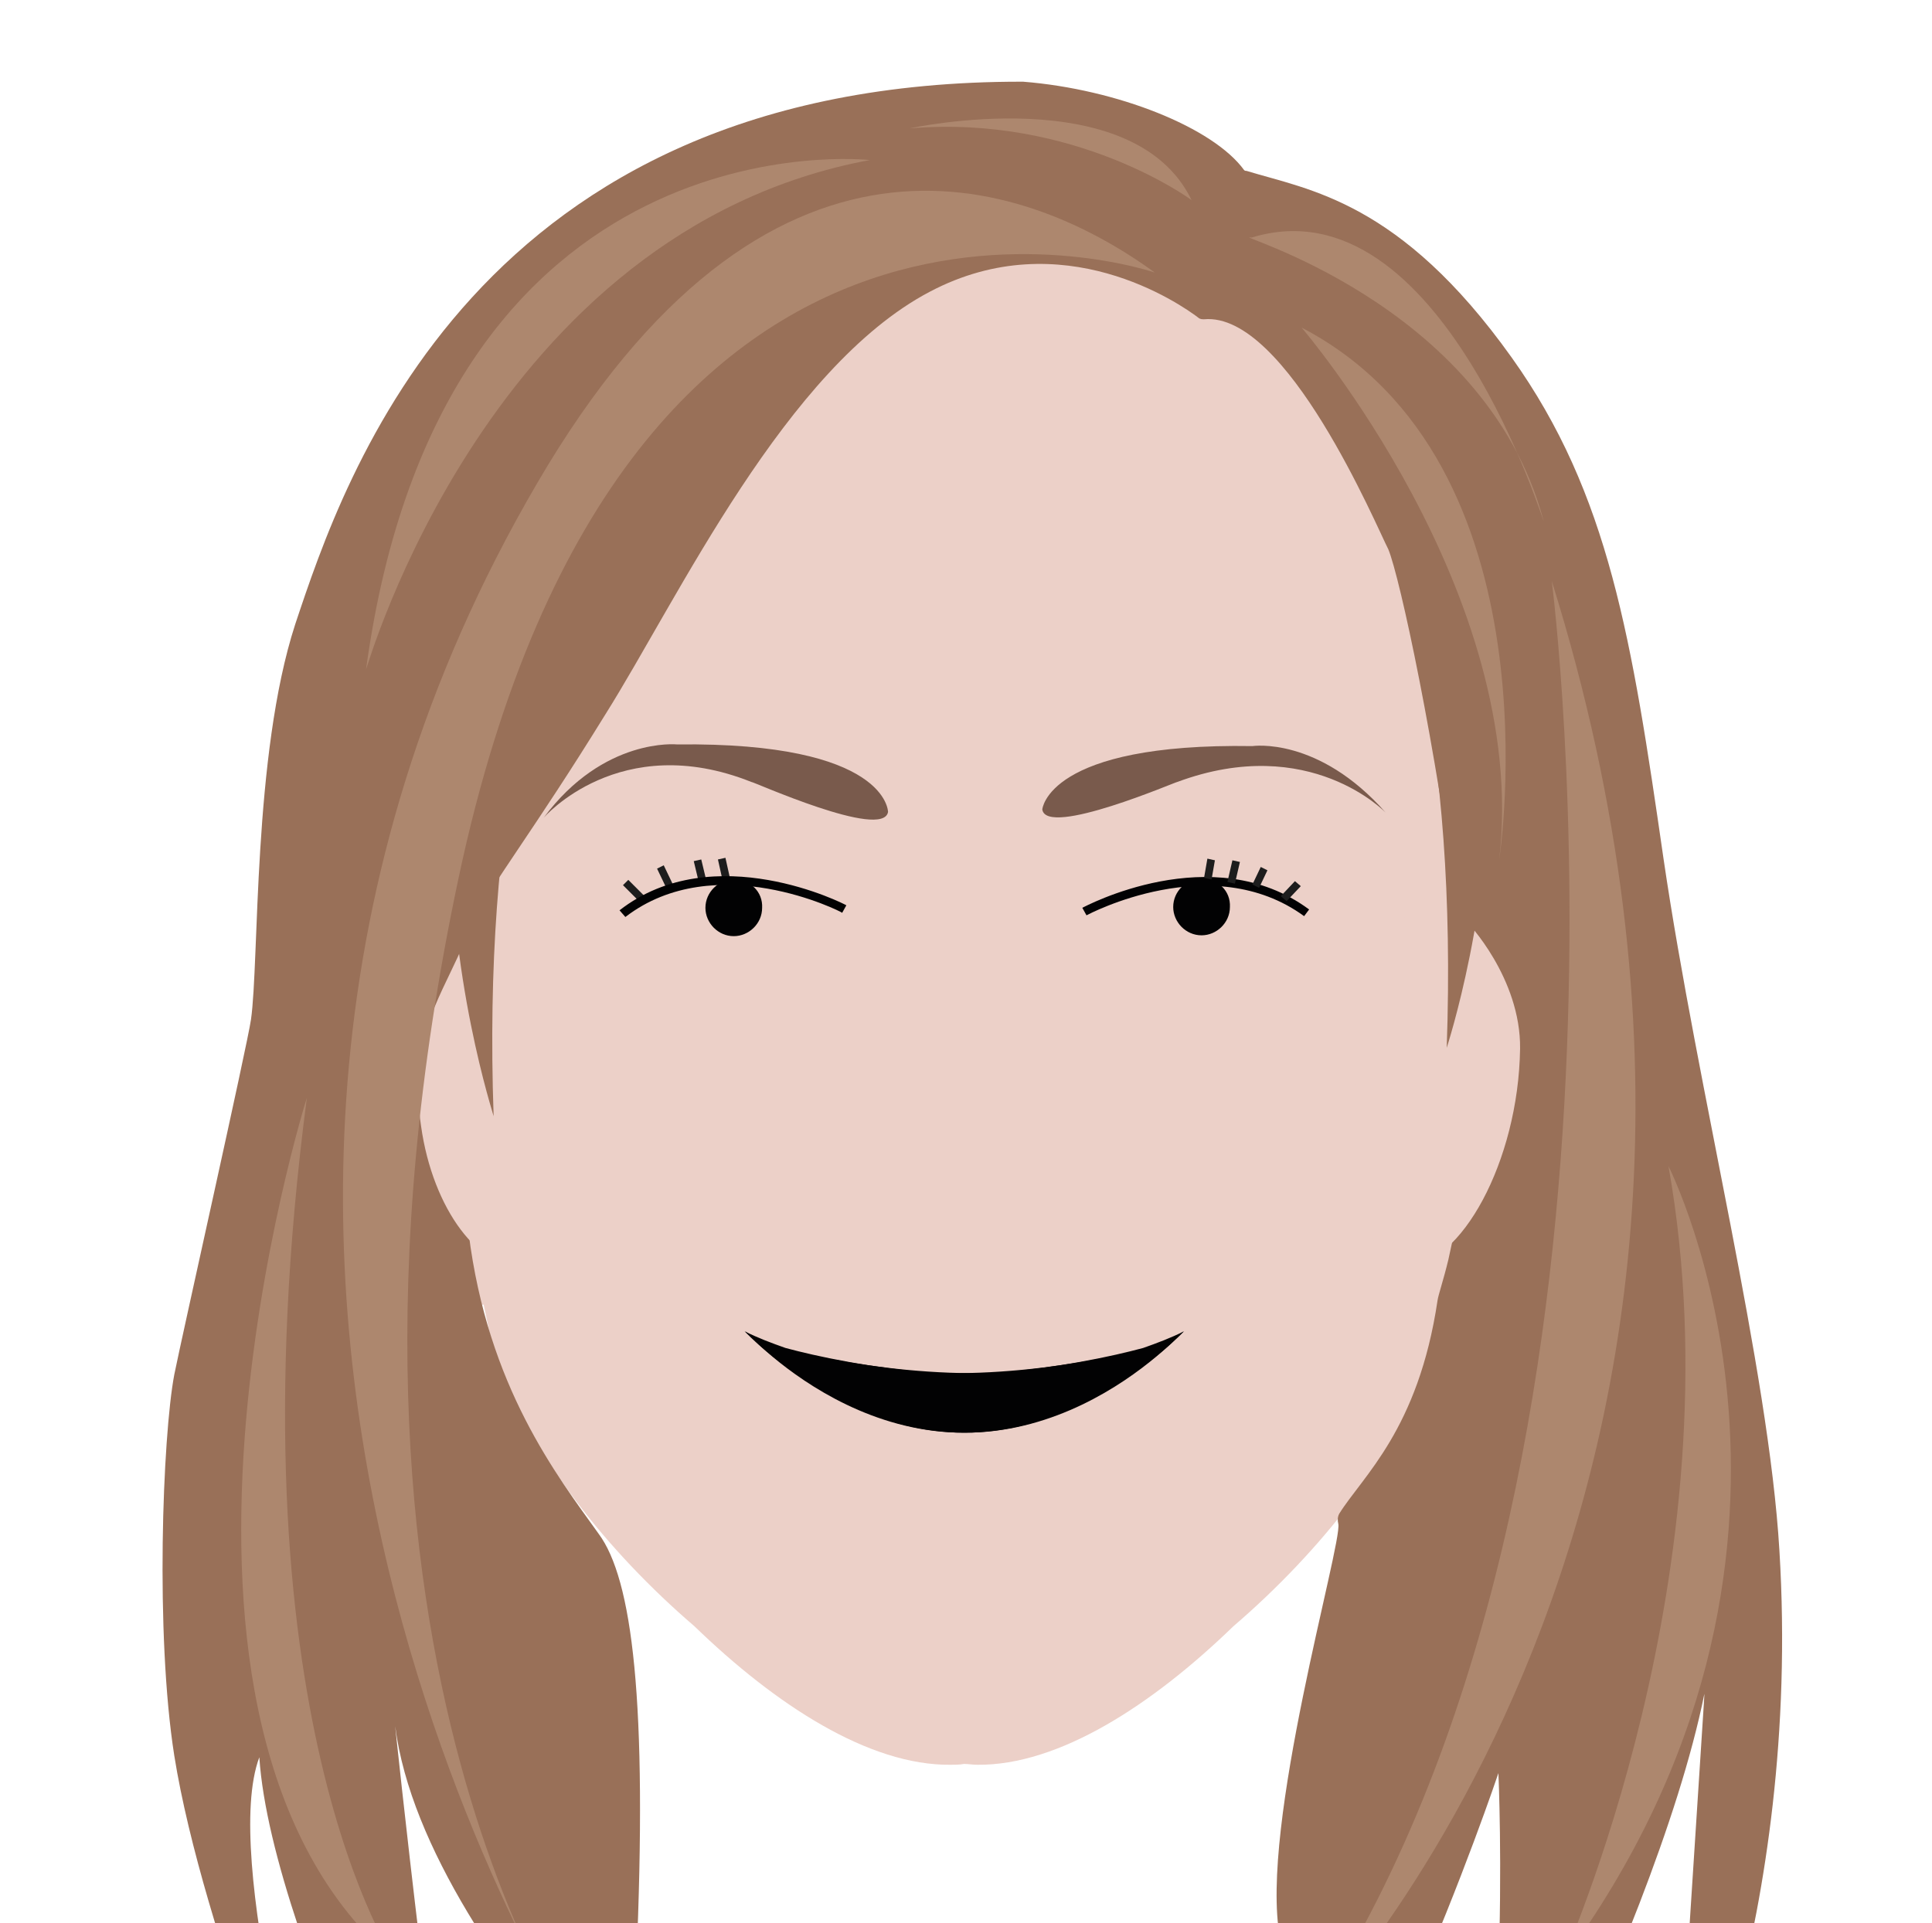 <svg enable-background="new 0 0 231.7 230.7" viewBox="0 0 231.7 230.7" xmlns="http://www.w3.org/2000/svg" xmlns:xlink="http://www.w3.org/1999/xlink"><clipPath id="a"><path d="m0 0h230.7v230.7h-230.7z"/></clipPath><clipPath id="b"><path d="m0 0h230.7v230.7h-230.7z"/></clipPath><clipPath id="c"><path d="m0 0h230.7v230.7h-230.7z"/></clipPath><clipPath id="d"><path d="m0 0h230.7v230.7h-230.7z"/></clipPath><clipPath id="e"><path d="m0 0h230.7v230.7h-230.7z"/></clipPath><clipPath id="f"><path d="m0 0h230.7v230.7h-230.7z"/></clipPath><clipPath id="g"><path d="m0 0h230.7v230.7h-230.7z"/></clipPath><clipPath id="h"><path d="m0 0h230.7v230.7h-230.7z"/></clipPath><clipPath id="i"><path d="m0 0h230.7v230.7h-230.7z"/></clipPath><clipPath id="j"><path d="m0 0h230.7v230.7h-230.7z"/></clipPath><clipPath id="k"><path d="m0 0h230.7v230.7h-230.7z"/></clipPath><clipPath id="l"><path d="m0 0h230.7v230.7h-230.7z"/></clipPath><clipPath id="m"><path d="m0 0h230.7v230.7h-230.7z"/></clipPath><clipPath id="n"><path d="m0 0h230.7v230.7h-230.7z"/></clipPath><clipPath id="o"><path d="m0 0h230.7v230.7h-230.7z"/></clipPath><clipPath id="p"><path d="m0 0h230.7v230.7h-230.7z"/></clipPath><clipPath id="q"><path d="m0 0h230.7v230.7h-230.7z"/></clipPath><clipPath id="r"><path d="m0 0h230.7v230.7h-230.7z"/></clipPath><clipPath id="s"><path d="m0 0h230.7v230.7h-230.7z"/></clipPath><clipPath id="t"><path d="m0 0h230.7v230.7h-230.7z"/></clipPath><path clip-path="url(#a)" d="m176 107.5c-.5-2.9-.9-5-.9-5l-.7-2.1c.3-5.5 2.5-12.5-.1-22.7-2.8-11-2.3-17.7-4.8-22.8s.8-11.1.8-11.1l-40.9-20.3-13.9 3.5-13.9-3.5-41.7 19.4s4.3 7 1.8 12.1-1.9 11.8-4.8 22.8c-2.6 10.2-.4 17.2-.1 22.7l-.7 2.1s-.4 2.1-.9 5c-3 8-9.4 20.4-9.3 26.2.2 7.3 3.6 1.6 6.5 23.3.1.4 4.4-.6 5.6-.6.3 1.3.5 2.5.8 3.7.2.9.6 2.1 1.1 3.3 3.7 10.9 12.8 22.5 23.4 31.6 9.7 9.4 20.9 16.7 30.7 16.6.5 0 1.1 0 1.6-.1.5 0 1.1.1 1.6.1 9.8.1 21-7.2 30.7-16.6 10.6-9.1 19.7-20.7 23.4-31.6.5-1.3.9-2.4 1.1-3.3.3-1.2.5-2.4.8-3.7 1.2-.1 5.5 1 5.6.6 2.9-21.7 6.3-16 6.5-23.3.1-5.9-6.2-18.3-9.3-26.3z" fill="#ecd0c8"/><path clip-path="url(#b)" d="m144.4 38.3c-.2 0-.5 0-.7-.2-2.1-1.6-16.3-11.5-32.2-3.1-17.3 9.1-30.1 36.7-38.9 50.7-8.7 14.1-13.3 19.8-16.2 25.3-1.8 3.4-3 12.9-3.2 14.8-1.1 13.1 2.3 16.5 3 22.1 2.3 18.5 10.6 29.1 15.6 36.1 4 5.4 5.9 19.9 4.5 51.6-.9 20.9 16.8 36.5 16.8 36.5s-42-36.1-45.7-65c-.1-.8 5 47.9 9.4 71.4.2 1-24.2-44.9-25.7-67.7-4.5 12 6.3 48.7 7.1 54.3 0 0-13.9-33.1-17.3-54.5-2.3-14.6-1.4-38.3 0-45.7.9-4.5 8.8-39.7 9.2-42.6 1-7 .2-31.7 5.3-47.4 5.9-17.7 21.6-65.2 87.2-65.1h.1c11.3.9 22.8 5.5 26.5 10.6.1.1.2.1.3.1 7.5 2.3 18.4 3.6 31.8 22.4 11.7 16.4 14.4 33.8 18.2 60.1 4.1 27.9 12.6 61.1 13.9 83 2.7 44-12.4 76.2-12.4 73.8-.1-4 3.5-57.2 3.4-56.6-6.1 30.2-33.7 80.2-31 73.7 8.3-20.1 6.3-64.2 6.3-64.2s-17.3 51.6-33 62c0 0 10-25.2 6.8-42.3-2.5-13.2 7.5-47.2 7-49.6-.1-.4-.1-.8.1-1.2 2.8-4.5 9.5-10.1 11.8-25.6.1-.7.7-2.4 1.3-4.9 1.7-7.8 3-13.8 3.2-17.3 0 0 .9 0-1.9-22.6-2.8-21.9-7.1-41.9-8.5-45.3-1.4-2.7-12.2-28.5-22.1-27.6" fill="#997058"/><path clip-path="url(#c)" d="m125 97.1s.6-8 25.2-7.6c0 0 7.9-1.2 16 8 0 0-9.1-9.6-25-3.7 0-.1-15.7 6.7-16.2 3.3" fill="#795a4c"/><path clip-path="url(#d)" d="m106.5 97.4s0-8.4-25.3-8.1c0 0-8.8-.9-16 8.8 0 0 9.1-10.6 24.9-4.3.1-.1 15.8 7 16.4 3.6" fill="#795a4c"/><path clip-path="url(#e)" d="m140.6 160.9c-1.3.4-14 4.2-28.5 3.8-7.7-.6-14.2-2-17.9-3-1.7-.6-3.3-1.2-4.9-2 0 0 4.2 4.5 11.1 8 23 12.8 41.5-8 41.5-8-.4.3-.8 1-1.3 1.2" fill="#020203"/><path clip-path="url(#f)" d="m90.7 160.9c1.3.4 14 4.2 28.5 3.8 7.7-.6 14.2-2 17.9-3 1.7-.6 3.3-1.2 4.9-2 0 0-4.2 4.5-11.1 8-23 12.8-41.5-8-41.5-8 .4.3.9 1 1.3 1.2" fill="#020203"/><g fill="#ad876e"><path clip-path="url(#g)" d="m186.1 69.7s14.1 109.5-30.3 174.1c0 0 64.6-64.2 30.3-174.1"/><path clip-path="url(#h)" d="m47.5 235.4s-20.4-29.6-10.7-103.7c0-.1-23.5 74.9 10.7 103.7"/><path clip-path="url(#i)" d="m200.1 139.9s23.5 46.2-12.8 95.5c-.1 0 21.4-47.1 12.8-95.5"/><path clip-path="url(#j)" d="m104.3 19.2s-51.3-5.8-60.4 61.1c.1 0 14.8-52.6 60.4-61.1"/><path clip-path="url(#k)" d="m150.1 28.5c-3.5-.6 27.9 7.5 35 33.9.4 1.7-12.2-40.9-35-33.9"/><path clip-path="url(#l)" d="m142.9 24s-13.9-10.3-33.8-8.6c0 0 26.8-5.9 33.8 8.6"/></g><g clip-path="url(#m)"><path d="m156.4 109.9c-11.1-8.1-25.9-.2-26.1-.1l-.5-.9c.2-.1 15.6-8.4 27.2.2z" fill="#020203"/><path d="m147.5 108.8c0 1.9-1.6 3.4-3.4 3.4-1.9 0-3.4-1.6-3.4-3.4 0-1.9 1.6-3.4 3.4-3.4 2 0 3.5 1.5 3.4 3.4" fill="#020203"/><g fill="#1d1d1d"><path d="m154.3 108.1-.7-.6 1.7-1.8.7.6z"/><path d="m151 106.5-.8-.4 1-2.1.8.4zm-2.9-.5-.9-.2.6-2.6.9.2zm-2.8-.5-.9-.2.4-2.3.9.2z"/></g></g><path clip-path="url(#n)" d="m182.3 125.8c-.2 13.6-7.2 26.1-13.6 26-5.4-.2-7.8-12.4-5.6-25.8s8-24.1 12.8-15.4c0-.1 6.5 6.7 6.4 15.2z" fill="#ecd0c8"/><path clip-path="url(#o)" d="m50.5 135.1c1.4 10 7.1 17.5 12.5 16.7 5.5-.7 8.8-9.5 7.3-19.5-1.4-10-12.1-24.8-14.9-18.6-3.1 6.9-6.4 11.4-4.9 21.4z" fill="#ecd0c8"/><path clip-path="url(#p)" d="m85.6 42.9s-29 17.6-26.4 91c.1 0-22.6-67.9 26.4-91" fill="#997058"/><path clip-path="url(#q)" d="m138.5 32.7s-63.4-22-83.5 72.6 15.5 141.5 15.5 141.5-61.8-93.5-6.1-188.8c27.5-47.2 58-37 74.1-25.3" fill="#ad876e"/><g clip-path="url(#r)"><path d="m91.4 108.9c0 1.9-1.6 3.4-3.4 3.4-1.9 0-3.4-1.6-3.4-3.4 0-1.9 1.6-3.4 3.4-3.4 2 0 3.5 1.5 3.4 3.4" fill="#020203"/><path d="m75.7 105.4h.9v3.1h-.9z" fill="#1d1d1d" transform="matrix(.707 -.707 .707 .707 -53.325 85.187)"/><path d="m79.9 106.5-1.1-2.3.8-.4 1.1 2.3zm6.8-.7-.6-2.7.9-.2.6 2.7zm-2.9 0-.6-2.5.9-.2.6 2.5z" fill="#1d1d1d"/><path d="m75 110-.7-.8c11.3-8.8 27.1-.7 27.2-.6l-.5.9c0-.1-15.2-7.8-26 .5z" fill="#020203"/></g><path clip-path="url(#s)" d="m147.1 34.7s29 17.6 26.4 91c0-.1 22.6-68-26.4-91" fill="#997058"/><path clip-path="url(#t)" d="m156.1 39.3s27.4 31.9 23.7 63.8c0-.1 7.4-47.6-23.7-63.8" fill="#ad876e"/></svg>
